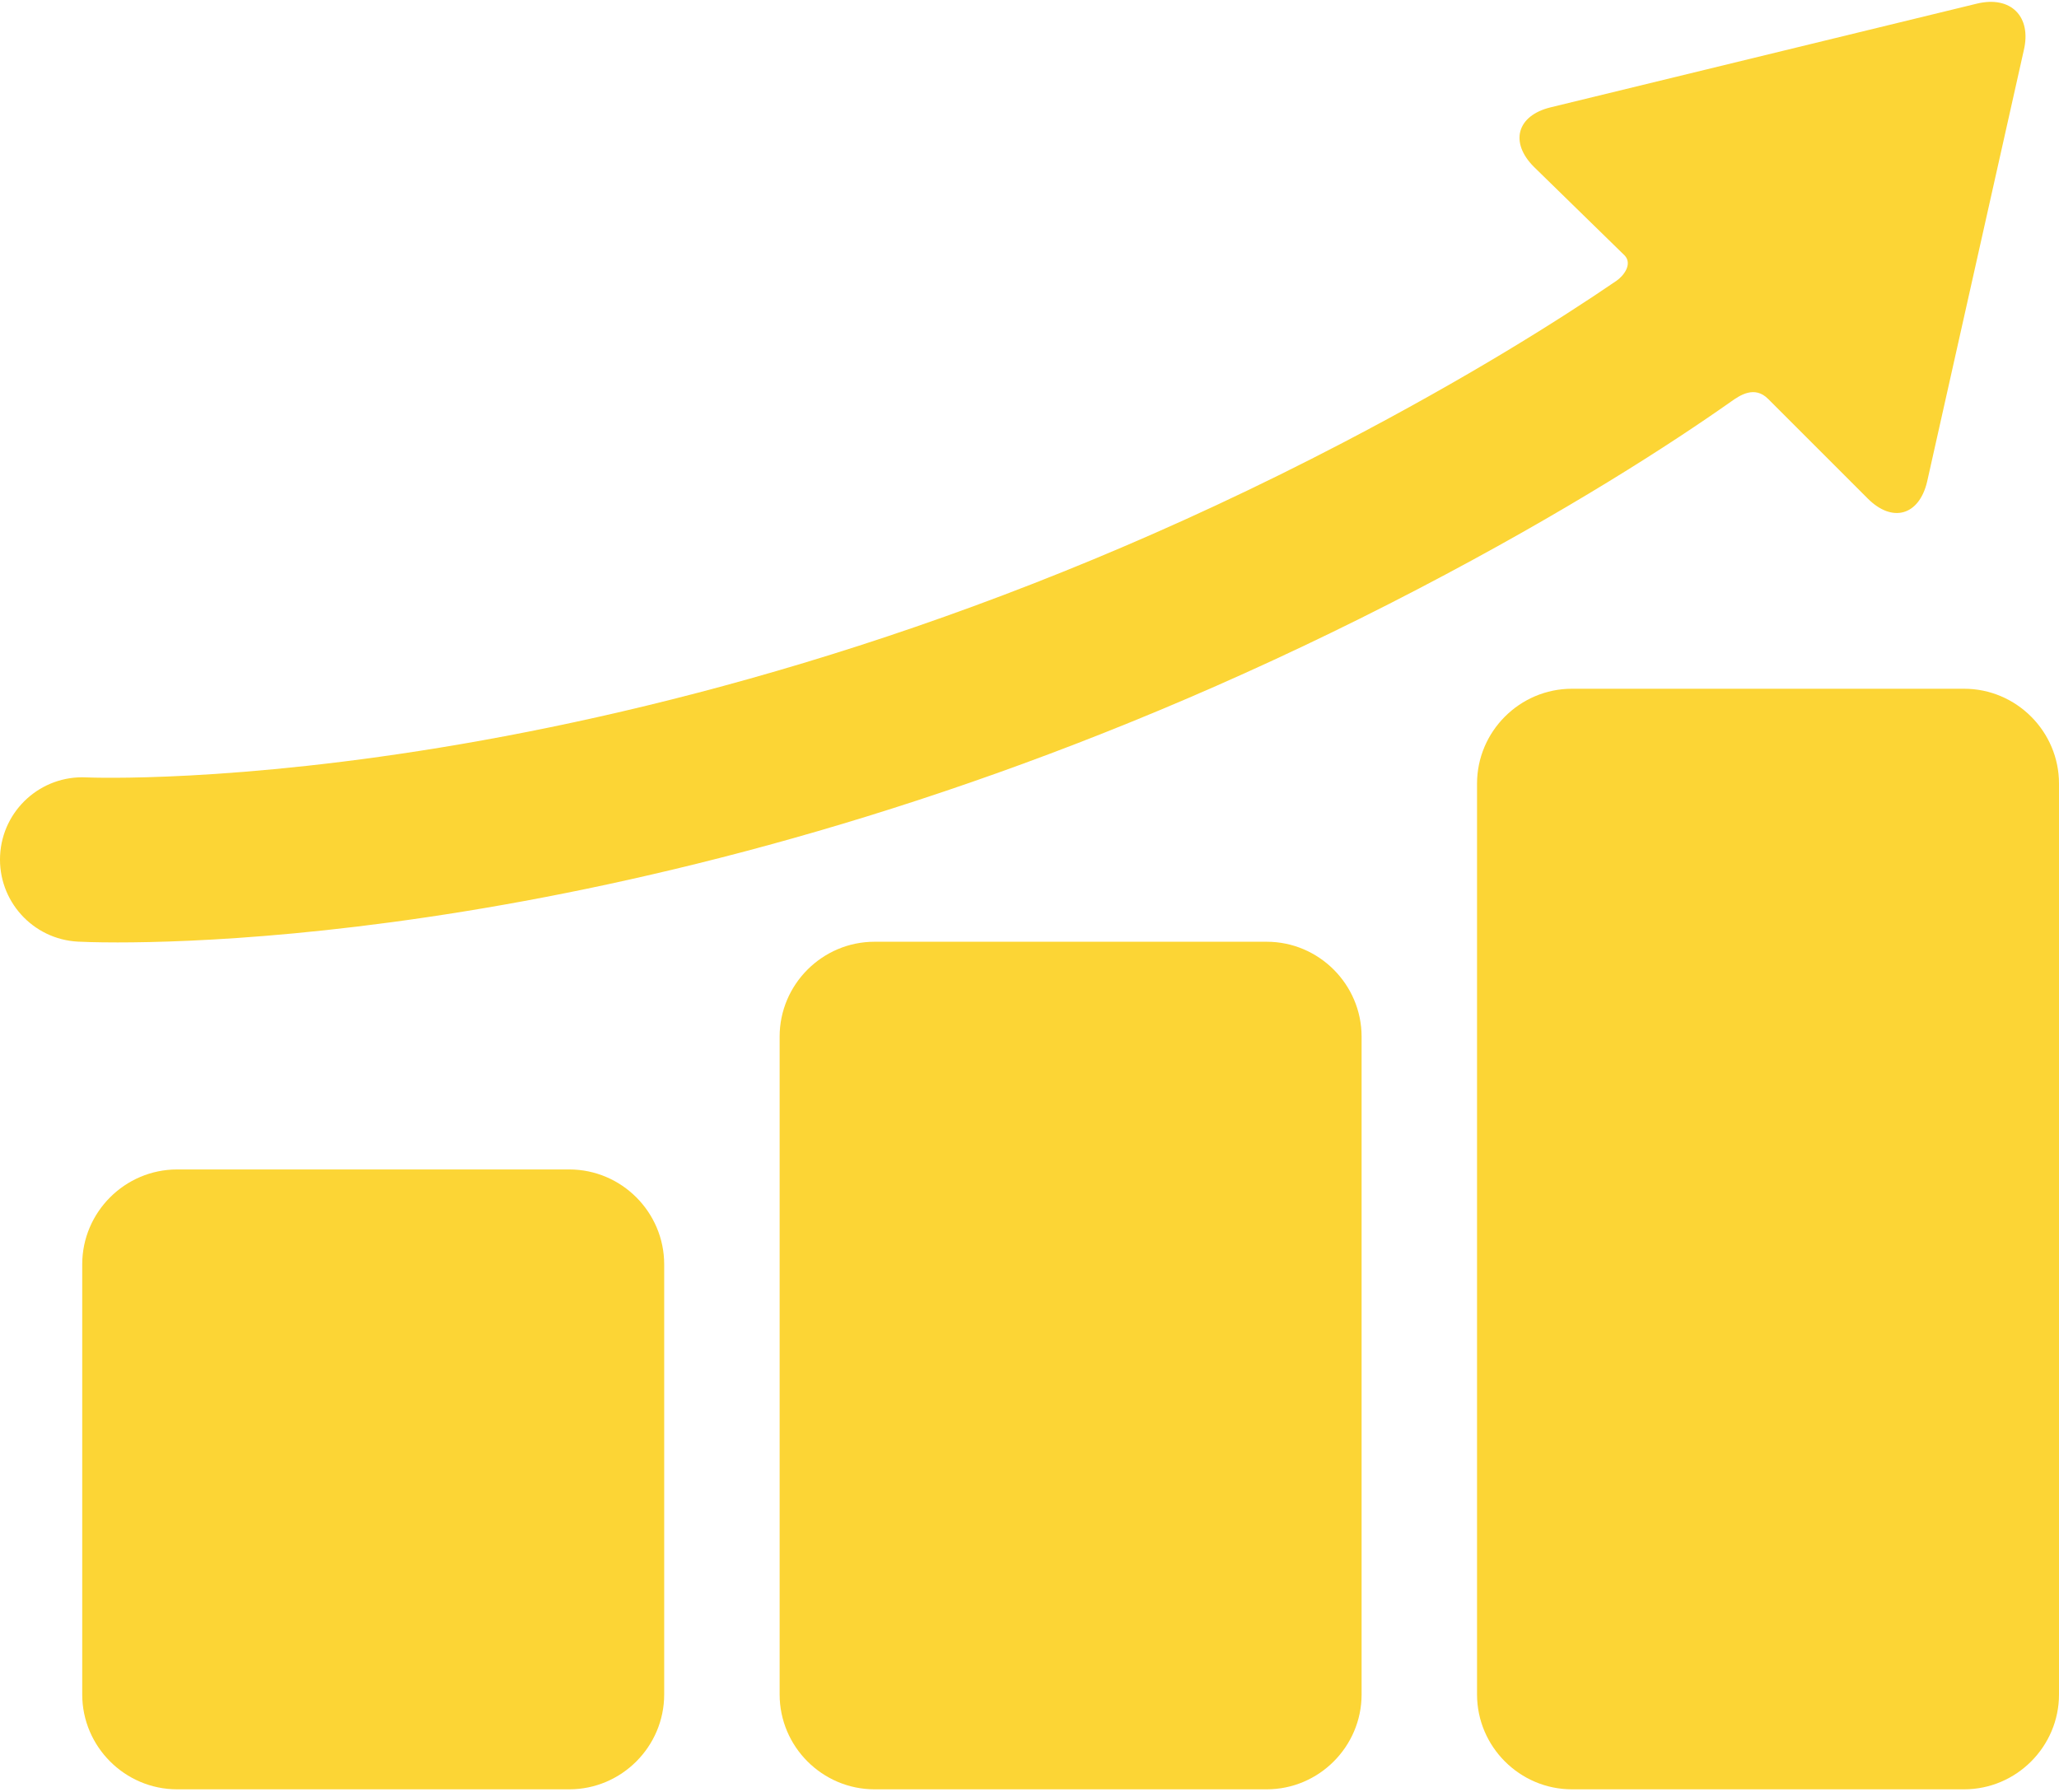 <svg width="640" height="557" viewBox="0 0 640 557" fill="none" xmlns="http://www.w3.org/2000/svg">
<g clip-path="url(#clip0_4017_2)">
<path d="M206.449 526.729C206.449 542.951 193.177 556.223 176.956 556.223H55.05C38.829 556.223 25.557 542.951 25.557 526.729V393.027C25.557 376.805 38.829 363.533 55.05 363.533H176.956C193.177 363.533 206.449 376.805 206.449 393.027V526.729Z" fill="#FCD535"/>
<path d="M423.225 526.729C423.225 542.951 409.953 556.223 393.731 556.223H271.826C255.604 556.223 242.333 542.951 242.333 526.729V322.243C242.333 306.021 255.604 292.749 271.826 292.749H393.731C409.953 292.749 423.225 306.021 423.225 322.243V526.729Z" fill="#FCD535"/>
<path d="M640 526.729C640 542.951 626.728 556.223 610.507 556.223H488.601C472.38 556.223 459.108 542.951 459.108 526.729V243.594C459.108 227.373 472.38 214.101 488.601 214.101H610.507C626.728 214.101 640 227.373 640 243.594V526.729Z" fill="#FCD535"/>
<path d="M614.486 1.128L482.012 33.358C471.501 35.902 469.159 44.241 476.806 51.888L505.074 79.495C507.447 82.201 504.632 85.799 502.398 87.323C484.598 99.474 456.349 117.304 417.302 137.676C204.725 248.584 29.489 241.781 26.855 241.661C12.788 240.947 0.761 251.783 0.033 265.873C-0.692 279.971 10.146 291.99 24.244 292.716C25.28 292.769 29.493 292.96 36.578 292.96C82.011 292.96 245.215 285.121 440.95 183.001C487.264 158.838 519.365 137.998 538.109 124.805C540.759 122.939 545.378 119.722 549.641 124.062L580.559 154.979C588.206 162.625 596.503 160.272 599.004 149.75L629.058 15.633C631.555 5.109 624.996 -1.416 614.486 1.128Z" fill="#FCD535"/>
</g>
<defs>
<clipPath id="clip0_4017_2">
<rect width="640" height="556.8" fill="white"/>
</clipPath>
</defs>
</svg>
